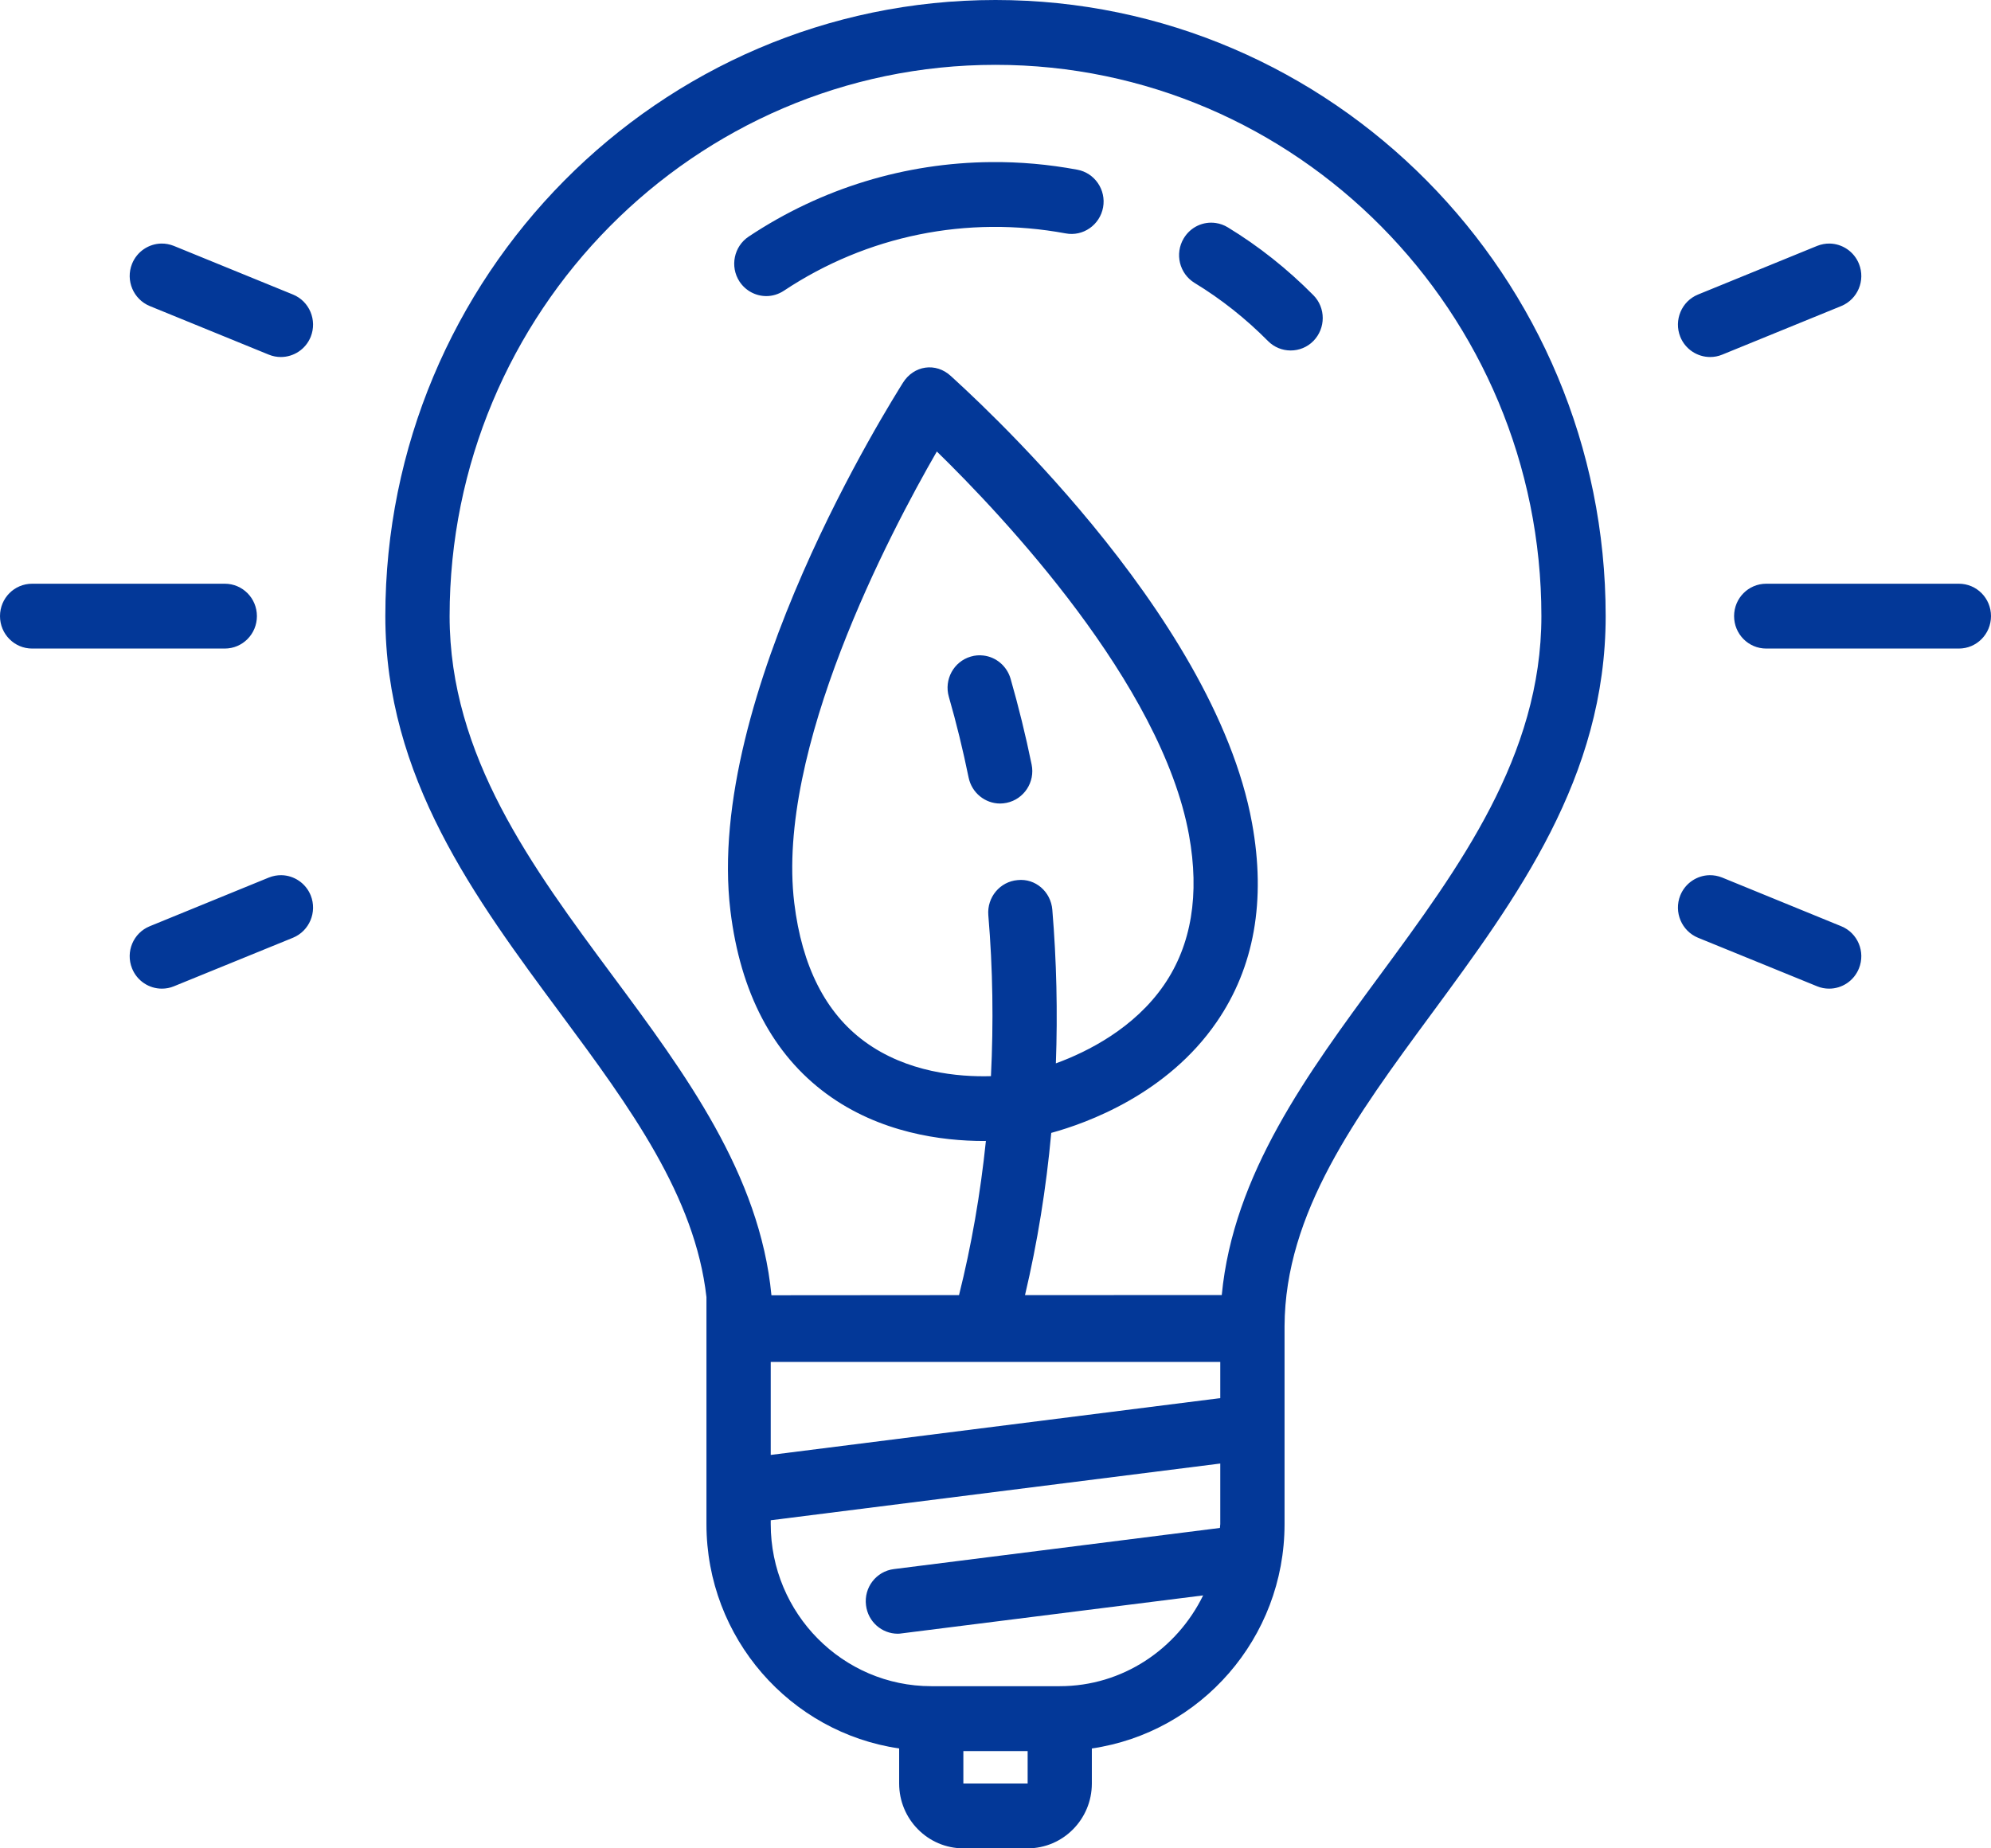 <?xml version="1.0" encoding="UTF-8"?>
<svg width="28px" height="26px" viewBox="0 0 28 26" version="1.1" xmlns="http://www.w3.org/2000/svg" xmlns:xlink="http://www.w3.org/1999/xlink">
    <!-- Generator: Sketch 63.1 (92452) - https://sketch.com -->
    <title>icons8-greentech</title>
    <desc>Created with Sketch.</desc>
    <g id="页面-1" stroke="none" stroke-width="1" fill="none" fill-rule="evenodd">
        <g id="5" transform="translate(-618, -2804)">
            <g id="编组-4" transform="translate(588, 2773)">
                <g id="icons8-greentech" transform="translate(30, 30)">
                    <rect id="矩形" x="0" y="0" width="28" height="28"></rect>
                    <path d="M14,1 C9.268,1 5.419,4.888 5.419,9.667 C5.419,11.935 6.676,13.629 7.891,15.269 C8.862,16.579 9.775,17.826 9.935,19.246 L9.935,22.439 C9.935,24.044 11.116,25.372 12.645,25.595 L12.645,26.088 C12.645,26.591 13.05,27 13.548,27 L14.452,27 C14.95,27 15.355,26.591 15.355,26.088 L15.355,25.595 C16.884,25.372 18.065,24.044 18.065,22.439 L18.065,19.655 C18.072,18.061 19.069,16.704 20.126,15.269 C21.333,13.629 22.581,11.935 22.581,9.667 C22.581,4.888 18.732,1 14,1 Z M14,1.912 C18.233,1.912 21.677,5.391 21.677,9.667 C21.677,11.633 20.521,13.204 19.402,14.724 C18.389,16.1 17.344,17.518 17.182,19.217 L14.415,19.218 C14.589,18.48 14.713,17.716 14.784,16.936 C15.285,16.799 16.412,16.392 17.109,15.378 C17.639,14.609 17.806,13.668 17.608,12.58 C17.066,9.59 13.586,6.489 13.374,6.291 C13.162,6.093 12.85,6.139 12.697,6.386 C12.545,6.634 9.906,10.788 10.272,13.811 C10.412,14.963 10.867,15.83 11.624,16.387 C12.371,16.936 13.245,17.05 13.839,17.05 C13.849,17.05 13.856,17.049 13.865,17.049 C13.788,17.792 13.662,18.519 13.487,19.218 L10.849,19.22 C10.686,17.518 9.634,16.098 8.613,14.722 C7.487,13.203 6.323,11.632 6.323,9.667 C6.323,5.391 9.767,1.912 14,1.912 Z M13.938,3.28 C12.731,3.29 11.552,3.647 10.529,4.328 C10.321,4.466 10.263,4.749 10.399,4.959 C10.486,5.092 10.63,5.165 10.777,5.165 C10.862,5.165 10.948,5.14 11.025,5.089 C12.194,4.312 13.601,4.027 14.986,4.283 C15.231,4.33 15.468,4.164 15.513,3.917 C15.558,3.67 15.395,3.432 15.15,3.387 C14.746,3.312 14.341,3.276 13.938,3.28 Z M17.098,4.137 C16.923,4.111 16.744,4.191 16.647,4.353 C16.518,4.569 16.586,4.849 16.8,4.98 C17.172,5.206 17.519,5.481 17.832,5.797 C17.92,5.886 18.035,5.93 18.151,5.93 C18.267,5.93 18.382,5.886 18.47,5.797 C18.646,5.618 18.646,5.329 18.47,5.152 C18.106,4.784 17.702,4.463 17.267,4.198 C17.214,4.166 17.156,4.145 17.098,4.137 Z M2.269,4.426 C2.093,4.429 1.927,4.537 1.857,4.711 C1.763,4.945 1.876,5.21 2.106,5.305 L3.781,5.989 C3.837,6.012 3.894,6.022 3.95,6.022 C4.129,6.022 4.299,5.914 4.37,5.737 C4.463,5.503 4.351,5.237 4.12,5.143 L2.445,4.459 C2.387,4.436 2.327,4.425 2.269,4.426 Z M25.731,4.426 C25.673,4.425 25.613,4.436 25.555,4.459 L23.88,5.143 C23.649,5.237 23.537,5.503 23.63,5.737 C23.701,5.914 23.871,6.022 24.05,6.022 C24.107,6.022 24.163,6.012 24.219,5.989 L25.894,5.305 C26.125,5.21 26.237,4.945 26.143,4.711 C26.073,4.537 25.907,4.429 25.731,4.426 Z M13.175,7.351 C14.097,8.251 16.335,10.618 16.721,12.745 C16.873,13.582 16.756,14.291 16.372,14.852 C15.953,15.464 15.295,15.795 14.849,15.958 C14.875,15.241 14.859,14.517 14.799,13.796 C14.778,13.544 14.562,13.353 14.311,13.38 C14.063,13.401 13.879,13.622 13.899,13.873 C13.963,14.629 13.973,15.388 13.936,16.138 C13.483,16.151 12.753,16.088 12.157,15.649 C11.61,15.247 11.278,14.592 11.17,13.702 C10.909,11.547 12.509,8.506 13.175,7.351 Z M0.452,9.211 C0.202,9.211 0,9.414 0,9.667 C0,9.919 0.202,10.123 0.452,10.123 L3.161,10.123 C3.411,10.123 3.613,9.919 3.613,9.667 C3.613,9.414 3.411,9.211 3.161,9.211 L0.452,9.211 Z M24.839,9.211 C24.589,9.211 24.387,9.414 24.387,9.667 C24.387,9.919 24.589,10.123 24.839,10.123 L27.548,10.123 C27.798,10.123 28,9.919 28,9.667 C28,9.414 27.798,9.211 27.548,9.211 L24.839,9.211 Z M13.83,10.221 C13.771,10.214 13.712,10.218 13.652,10.236 C13.412,10.306 13.274,10.56 13.344,10.802 C13.45,11.17 13.543,11.552 13.622,11.938 C13.667,12.154 13.855,12.303 14.065,12.303 C14.096,12.303 14.126,12.299 14.157,12.293 C14.401,12.242 14.559,12.001 14.508,11.754 C14.424,11.344 14.324,10.938 14.212,10.547 C14.159,10.366 14.005,10.241 13.83,10.221 Z M3.958,13.311 C3.899,13.31 3.839,13.321 3.781,13.344 L2.106,14.029 C1.875,14.123 1.763,14.388 1.857,14.622 C1.928,14.799 2.097,14.907 2.276,14.907 C2.332,14.907 2.39,14.897 2.445,14.874 L4.12,14.191 C4.351,14.096 4.463,13.83 4.37,13.596 C4.3,13.422 4.134,13.314 3.958,13.311 Z M24.042,13.311 C23.866,13.314 23.7,13.422 23.63,13.596 C23.537,13.83 23.649,14.096 23.88,14.191 L25.555,14.874 C25.61,14.897 25.668,14.907 25.724,14.907 C25.903,14.907 26.072,14.799 26.143,14.622 C26.237,14.388 26.125,14.123 25.894,14.029 L24.219,13.344 C24.161,13.321 24.101,13.31 24.042,13.311 Z M10.839,20.158 L17.161,20.158 L17.161,20.667 L10.839,21.466 L10.839,20.158 Z M17.161,21.587 L17.161,22.439 C17.161,22.457 17.156,22.474 17.156,22.493 L12.57,23.072 C12.323,23.103 12.147,23.331 12.179,23.581 C12.207,23.812 12.401,23.981 12.626,23.981 C12.645,23.981 12.663,23.979 12.682,23.976 L16.92,23.442 C16.552,24.195 15.79,24.719 14.903,24.719 L13.097,24.719 C11.852,24.719 10.839,23.696 10.839,22.439 L10.839,22.385 L17.161,21.587 Z M13.548,25.632 L14.452,25.632 L14.452,26.088 L13.548,26.088 L13.548,25.632 Z" id="形状" fill="#033898" fill-rule="nonzero"></path>
                </g>
            </g>
        </g>
    </g>
</svg>